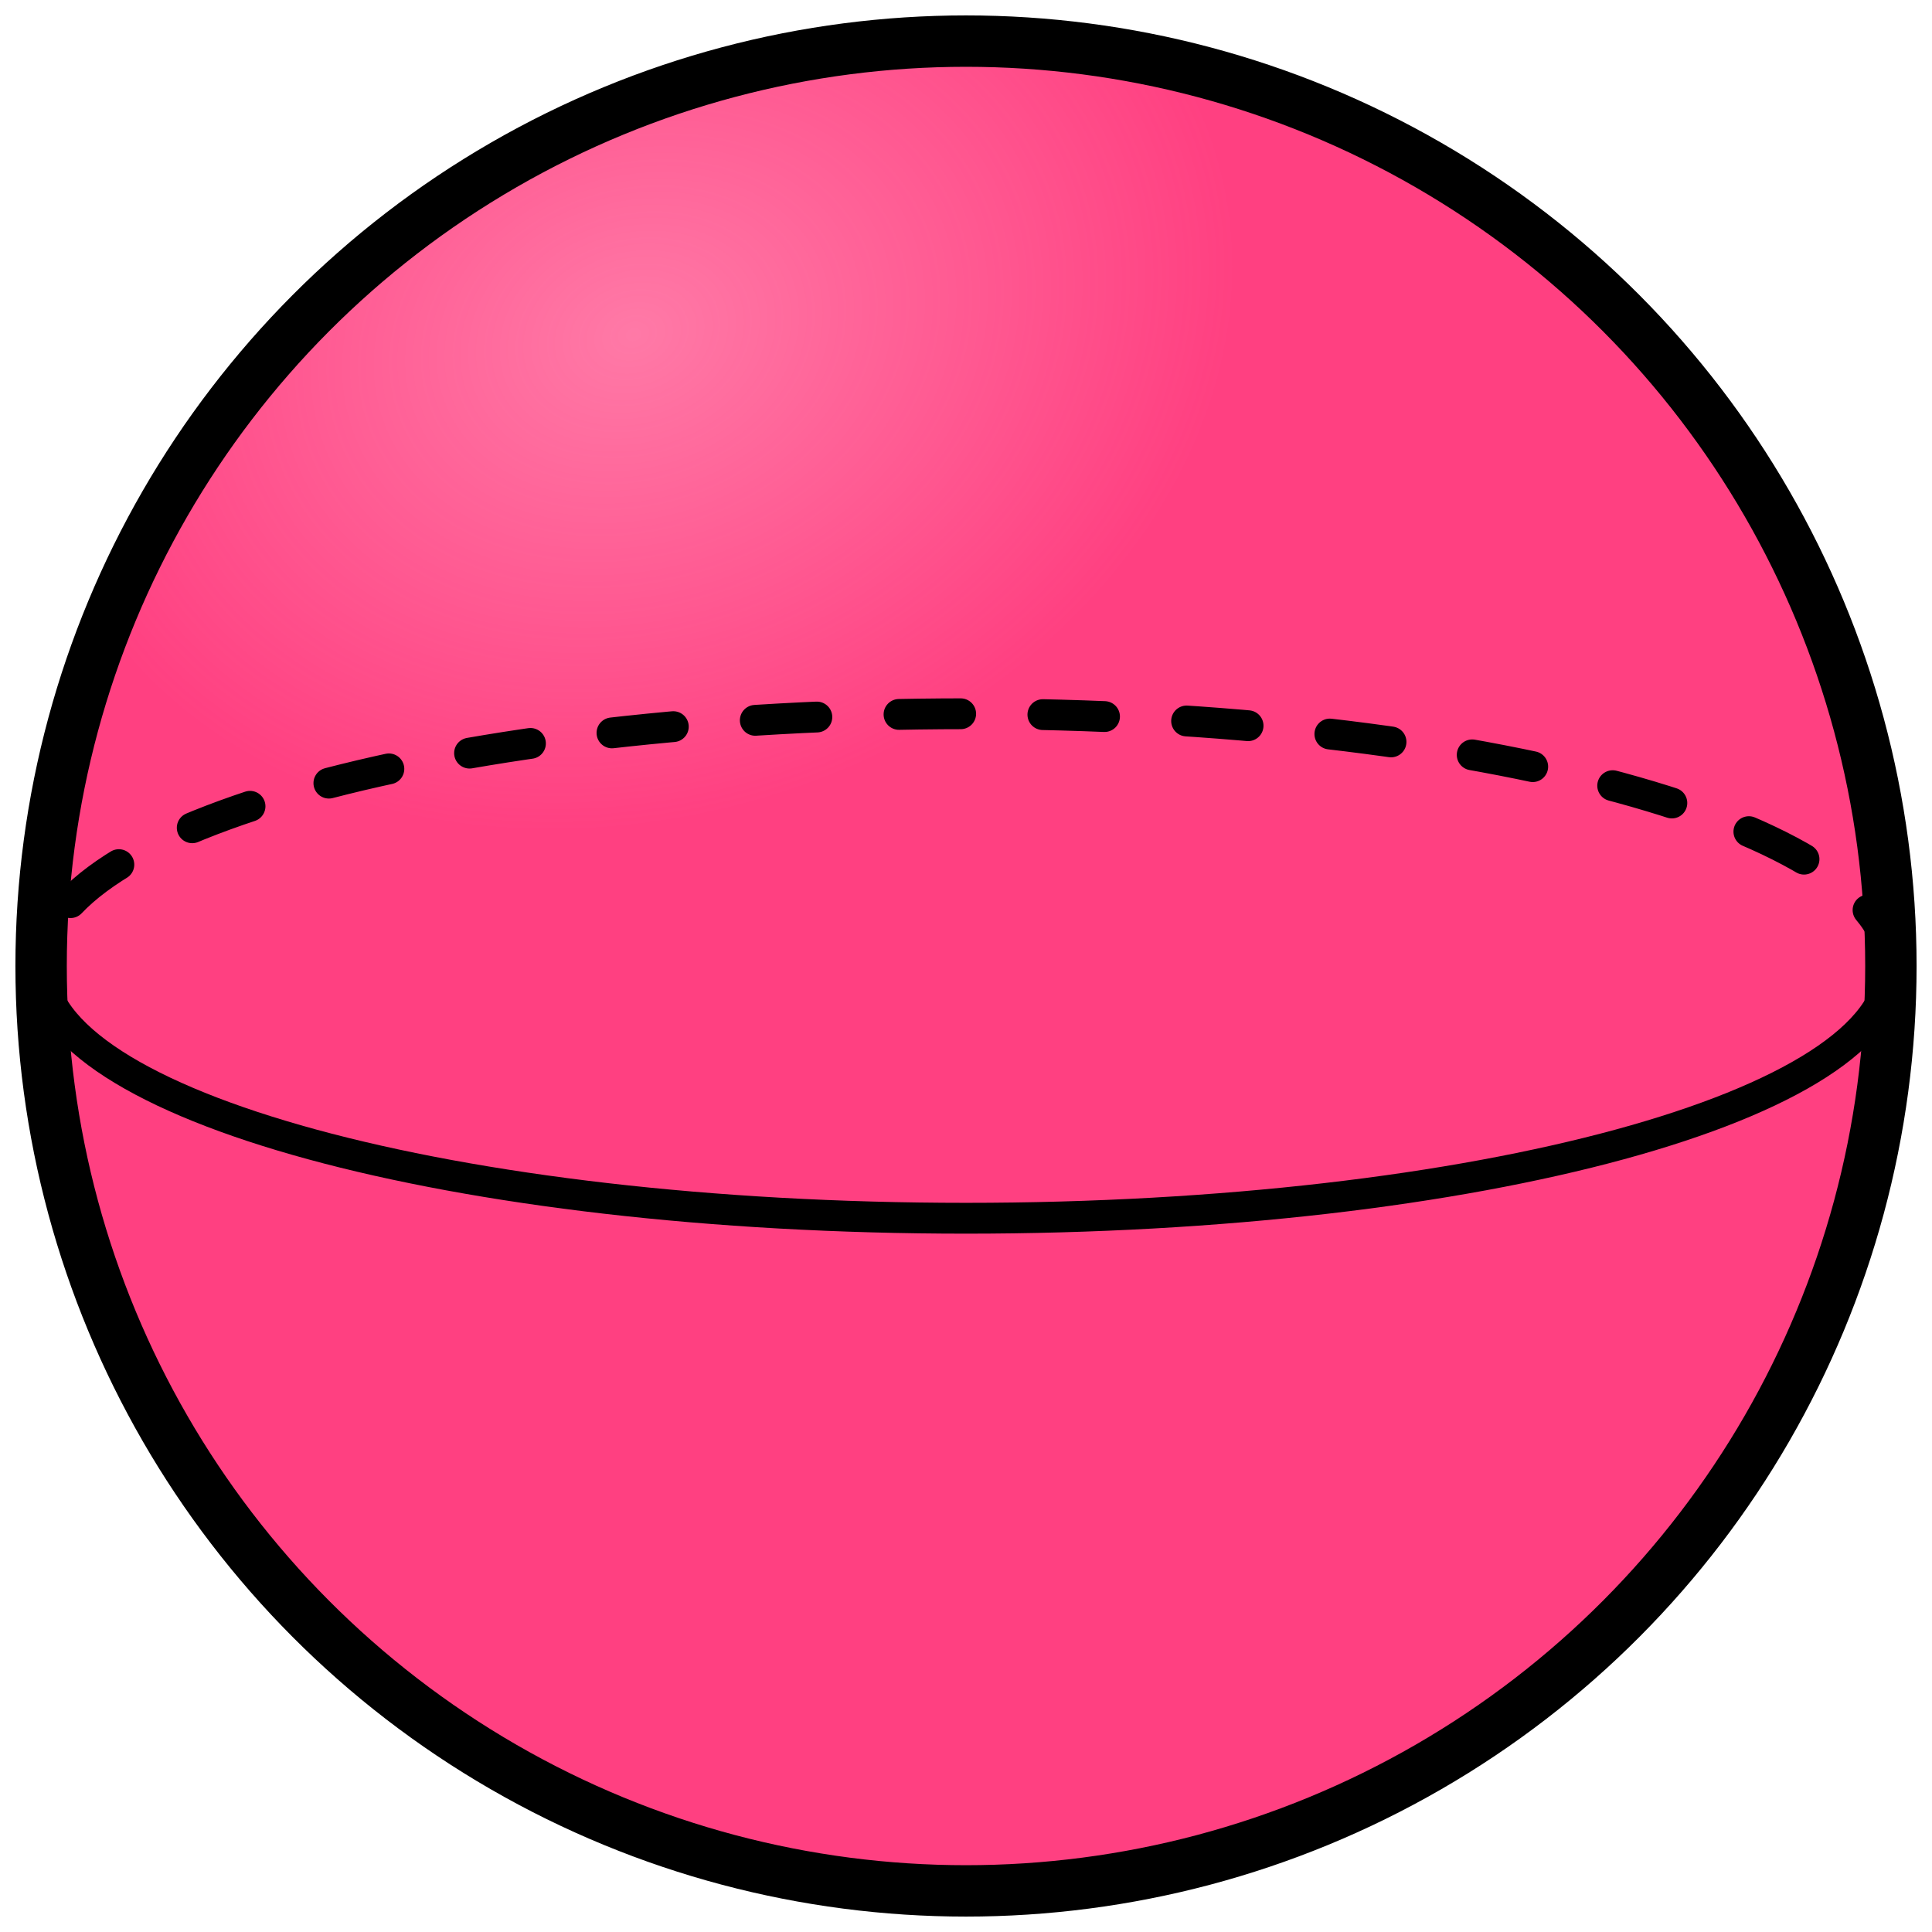 <?xml version="1.0" encoding="UTF-8"?> <svg xmlns="http://www.w3.org/2000/svg" width="94" height="94" viewBox="0 0 94 94" fill="none"><circle cx="47" cy="47" r="45" fill="url(#paint0_radial_2149:92535)" stroke="black" stroke-width="2.5"></circle><path d="M92 47C92 53.778 71.853 59.273 47 59.273C22.147 59.273 2 53.778 2 47" stroke="black" stroke-width="1.5"></path><path d="M92 46.999C92 40.221 71.853 34.727 47 34.727C22.147 34.727 2 40.221 2 46.999" stroke="black" stroke-width="1.5" stroke-linecap="round" stroke-dasharray="3 4"></path><defs><radialGradient id="paint0_radial_2149:92535" cx="0" cy="0" r="1" gradientUnits="userSpaceOnUse" gradientTransform="translate(30.636 16.318) rotate(72.824) scale(23.55 29.973)"><stop stop-color="#FF4081" stop-opacity="0.7"></stop><stop offset="1" stop-color="#FF4081"></stop></radialGradient></defs></svg> 